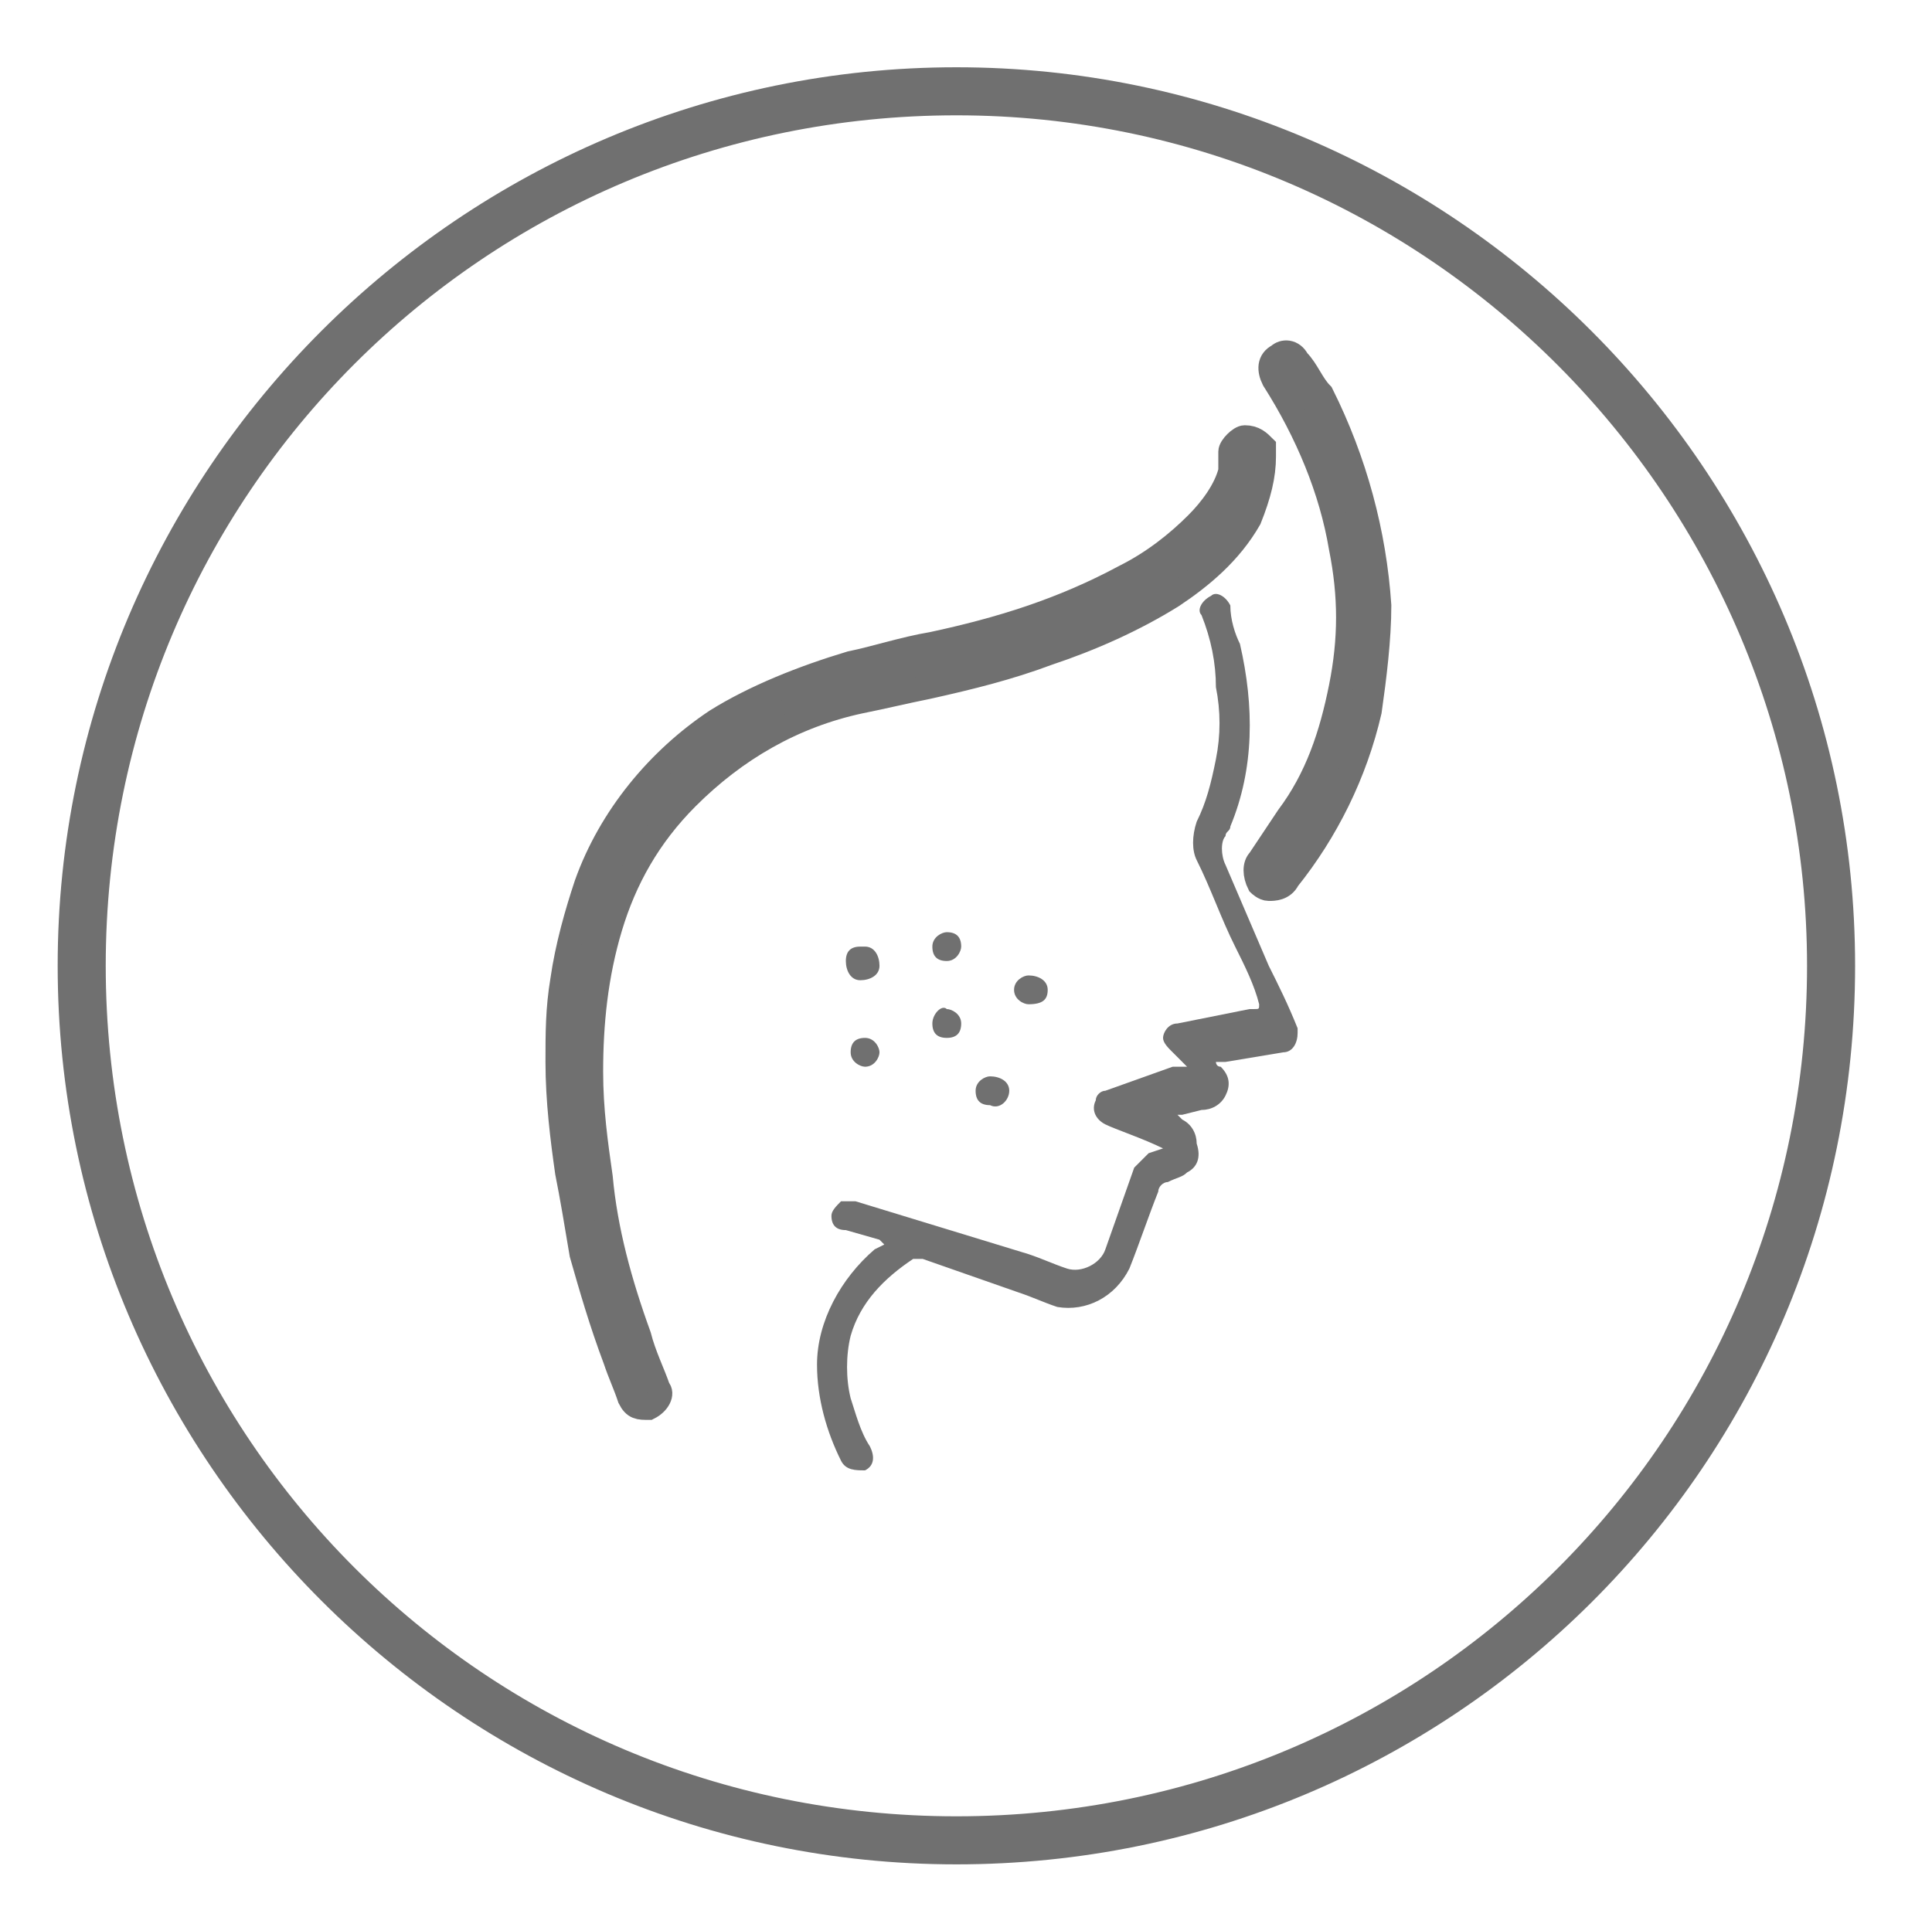 <?xml version="1.0" encoding="utf-8"?>
<!-- Generator: Adobe Illustrator 25.2.3, SVG Export Plug-In . SVG Version: 6.00 Build 0)  -->
<svg version="1.1" id="Layer_1" xmlns="http://www.w3.org/2000/svg" xmlns:xlink="http://www.w3.org/1999/xlink" x="0px" y="0px"
	 viewBox="0 0 40.2 40.1" style="enable-background:new 0 0 40.2 40.1;" xml:space="preserve">
<style type="text/css">
	.st0{fill:#707070;}
	.st1{fill:#707070;stroke:#707070;stroke-width:0.5;stroke-miterlimit:10;}
</style>
<path class="st0" d="M19.9,38.8c-10.3,0-18.7-8.4-18.7-18.7S9.6,1.4,19.9,1.4s18.7,8.4,18.7,18.7C38.6,30.5,30.2,38.8,19.9,38.8z
	 M19.9,2.4c-9.8,0-17.7,7.9-17.7,17.7s7.9,17.7,17.7,17.7s17.7-7.9,17.7-17.7l0,0C37.6,10.4,29.7,2.4,19.9,2.4z"/>
<path class="st0" d="M25.3,22.1c0,0,0.1,0,0.2,0l1.2-0.2c0.2,0,0.3-0.2,0.3-0.4c0,0,0-0.1,0-0.1c-0.2-0.5-0.4-0.9-0.6-1.3L25.5,18
	c-0.1-0.2-0.1-0.5,0-0.6c0-0.1,0.1-0.1,0.1-0.2c0.5-1.2,0.5-2.5,0.2-3.8c-0.1-0.2-0.2-0.5-0.2-0.8c-0.1-0.2-0.3-0.3-0.4-0.2
	c-0.2,0.1-0.3,0.3-0.2,0.4c0.2,0.5,0.3,1,0.3,1.5c0.1,0.5,0.1,1,0,1.5c-0.1,0.5-0.2,0.9-0.4,1.3c-0.1,0.3-0.1,0.6,0,0.8
	c0.3,0.6,0.5,1.2,0.8,1.8c0.2,0.4,0.4,0.8,0.5,1.2c0,0.1,0,0.1-0.1,0.1H26l-1.5,0.3c-0.2,0-0.3,0.2-0.3,0.3c0,0.1,0.1,0.2,0.2,0.3
	c0.1,0.1,0.2,0.2,0.3,0.3l0,0l-0.3,0L23,22.7c-0.1,0-0.2,0.1-0.2,0.2c-0.1,0.2,0,0.4,0.2,0.5s0.8,0.3,1.2,0.5l0,0c0,0,0,0,0,0
	L23.9,24c-0.1,0.1-0.2,0.2-0.3,0.3L23,26c-0.1,0.3-0.5,0.5-0.8,0.4c-0.3-0.1-0.5-0.2-0.8-0.3L17.8,25c-0.1,0-0.2,0-0.3,0
	c-0.1,0.1-0.2,0.2-0.2,0.3c0,0.2,0.1,0.3,0.3,0.3l0.7,0.2l0.1,0.1L18.2,26c-0.7,0.6-1.2,1.5-1.2,2.4c0,0.7,0.2,1.4,0.5,2
	c0.1,0.2,0.3,0.2,0.5,0.2c0,0,0,0,0,0c0.2-0.1,0.2-0.3,0.1-0.5c0,0,0,0,0,0c-0.2-0.3-0.3-0.7-0.4-1c-0.1-0.4-0.1-0.9,0-1.3
	c0.2-0.7,0.7-1.2,1.3-1.6c0.1,0,0.1,0,0.2,0l2,0.7c0.3,0.1,0.5,0.2,0.8,0.3c0.6,0.1,1.2-0.2,1.5-0.8c0.2-0.5,0.4-1.1,0.6-1.6
	c0-0.1,0.1-0.2,0.2-0.2c0.2-0.1,0.3-0.1,0.4-0.2c0.2-0.1,0.3-0.3,0.2-0.6c0-0.2-0.1-0.4-0.3-0.5l-0.1-0.1l0,0h0.1l0.4-0.1
	c0.2,0,0.4-0.1,0.5-0.3c0.1-0.2,0.1-0.4-0.1-0.6C25.3,22.2,25.3,22.1,25.3,22.1z"/>
<path class="st1" d="M26.3,9.5c0-0.1,0-0.2,0-0.2c-0.1-0.1-0.2-0.2-0.4-0.2c-0.1,0-0.3,0.2-0.3,0.3c0,0.1,0,0.2,0,0.4
	c-0.1,0.4-0.4,0.8-0.7,1.1c-0.4,0.4-0.9,0.8-1.5,1.1c-1.3,0.7-2.6,1.1-4,1.4c-0.6,0.1-1.2,0.3-1.7,0.4c-1,0.3-2,0.7-2.8,1.2
	c-1.2,0.8-2.2,2-2.7,3.4c-0.2,0.6-0.4,1.3-0.5,2c-0.1,0.6-0.1,1.1-0.1,1.7c0,0.8,0.1,1.6,0.2,2.3c0.1,0.5,0.2,1.1,0.3,1.7
	c0.2,0.7,0.4,1.4,0.7,2.2c0.1,0.3,0.2,0.5,0.3,0.8c0.1,0.2,0.2,0.2,0.4,0.2c0.2-0.1,0.3-0.3,0.2-0.4c0,0,0,0,0,0
	c-0.1-0.3-0.3-0.7-0.4-1.1c-0.4-1.1-0.7-2.2-0.8-3.3c-0.1-0.7-0.2-1.4-0.2-2.2c0-1,0.1-2,0.4-3c0.3-1,0.8-1.9,1.6-2.7
	c1-1,2.2-1.7,3.6-2c0.5-0.1,0.9-0.2,1.4-0.3c0.9-0.2,1.7-0.4,2.5-0.7c0.9-0.3,1.8-0.7,2.6-1.2c0.6-0.4,1.2-0.9,1.6-1.6
	C26.2,10.3,26.3,9.9,26.3,9.5z"/>
<path class="st1" d="M28.7,12.6c-0.1-1.5-0.5-3-1.2-4.4C27.3,8,27.2,7.7,27,7.5c-0.1-0.2-0.3-0.2-0.4-0.1c0,0,0,0,0,0
	c-0.2,0.1-0.2,0.3-0.1,0.5c0,0,0,0,0,0c0.7,1.1,1.2,2.3,1.4,3.5c0.2,1,0.2,1.9,0,2.9c-0.2,1-0.5,1.9-1.1,2.7
	c-0.2,0.3-0.4,0.6-0.6,0.9c-0.1,0.1-0.1,0.3,0,0.5c0,0,0.1,0.1,0.2,0.1c0.1,0,0.3,0,0.4-0.2c0.8-1,1.4-2.2,1.7-3.5
	C28.6,14.1,28.7,13.3,28.7,12.6z"/>
<path class="st0" d="M17.9,20.4c0.2,0,0.4-0.1,0.4-0.3c0-0.2-0.1-0.4-0.3-0.4c0,0-0.1,0-0.1,0c-0.2,0-0.3,0.1-0.3,0.3c0,0,0,0,0,0
	C17.6,20.2,17.7,20.4,17.9,20.4C17.9,20.4,17.9,20.4,17.9,20.4z"/>
<path class="st0" d="M18,21.6c-0.2,0-0.3,0.1-0.3,0.3c0,0.2,0.2,0.3,0.3,0.3c0.2,0,0.3-0.2,0.3-0.3C18.3,21.8,18.2,21.6,18,21.6z"/>
<path class="st0" d="M21.8,20.6c0-0.2-0.2-0.3-0.4-0.3c-0.1,0-0.3,0.1-0.3,0.3c0,0.2,0.2,0.3,0.3,0.3C21.7,20.9,21.8,20.8,21.8,20.6
	z"/>
<path class="st0" d="M19.4,21.3c0,0.2,0.1,0.3,0.3,0.3c0,0,0,0,0,0c0.2,0,0.3-0.1,0.3-0.3c0,0,0,0,0,0c0-0.2-0.2-0.3-0.3-0.3
	C19.6,20.9,19.4,21.1,19.4,21.3L19.4,21.3z"/>
<path class="st0" d="M19.4,19.7c0,0.2,0.1,0.3,0.3,0.3c0.2,0,0.3-0.2,0.3-0.3l0,0c0-0.2-0.1-0.3-0.3-0.3
	C19.6,19.4,19.4,19.5,19.4,19.7L19.4,19.7z"/>
<path class="st0" d="M21,22.7c0-0.2-0.2-0.3-0.4-0.3c-0.1,0-0.3,0.1-0.3,0.3c0,0.2,0.1,0.3,0.3,0.3C20.8,23.1,21,22.9,21,22.7z"/>
</svg>
